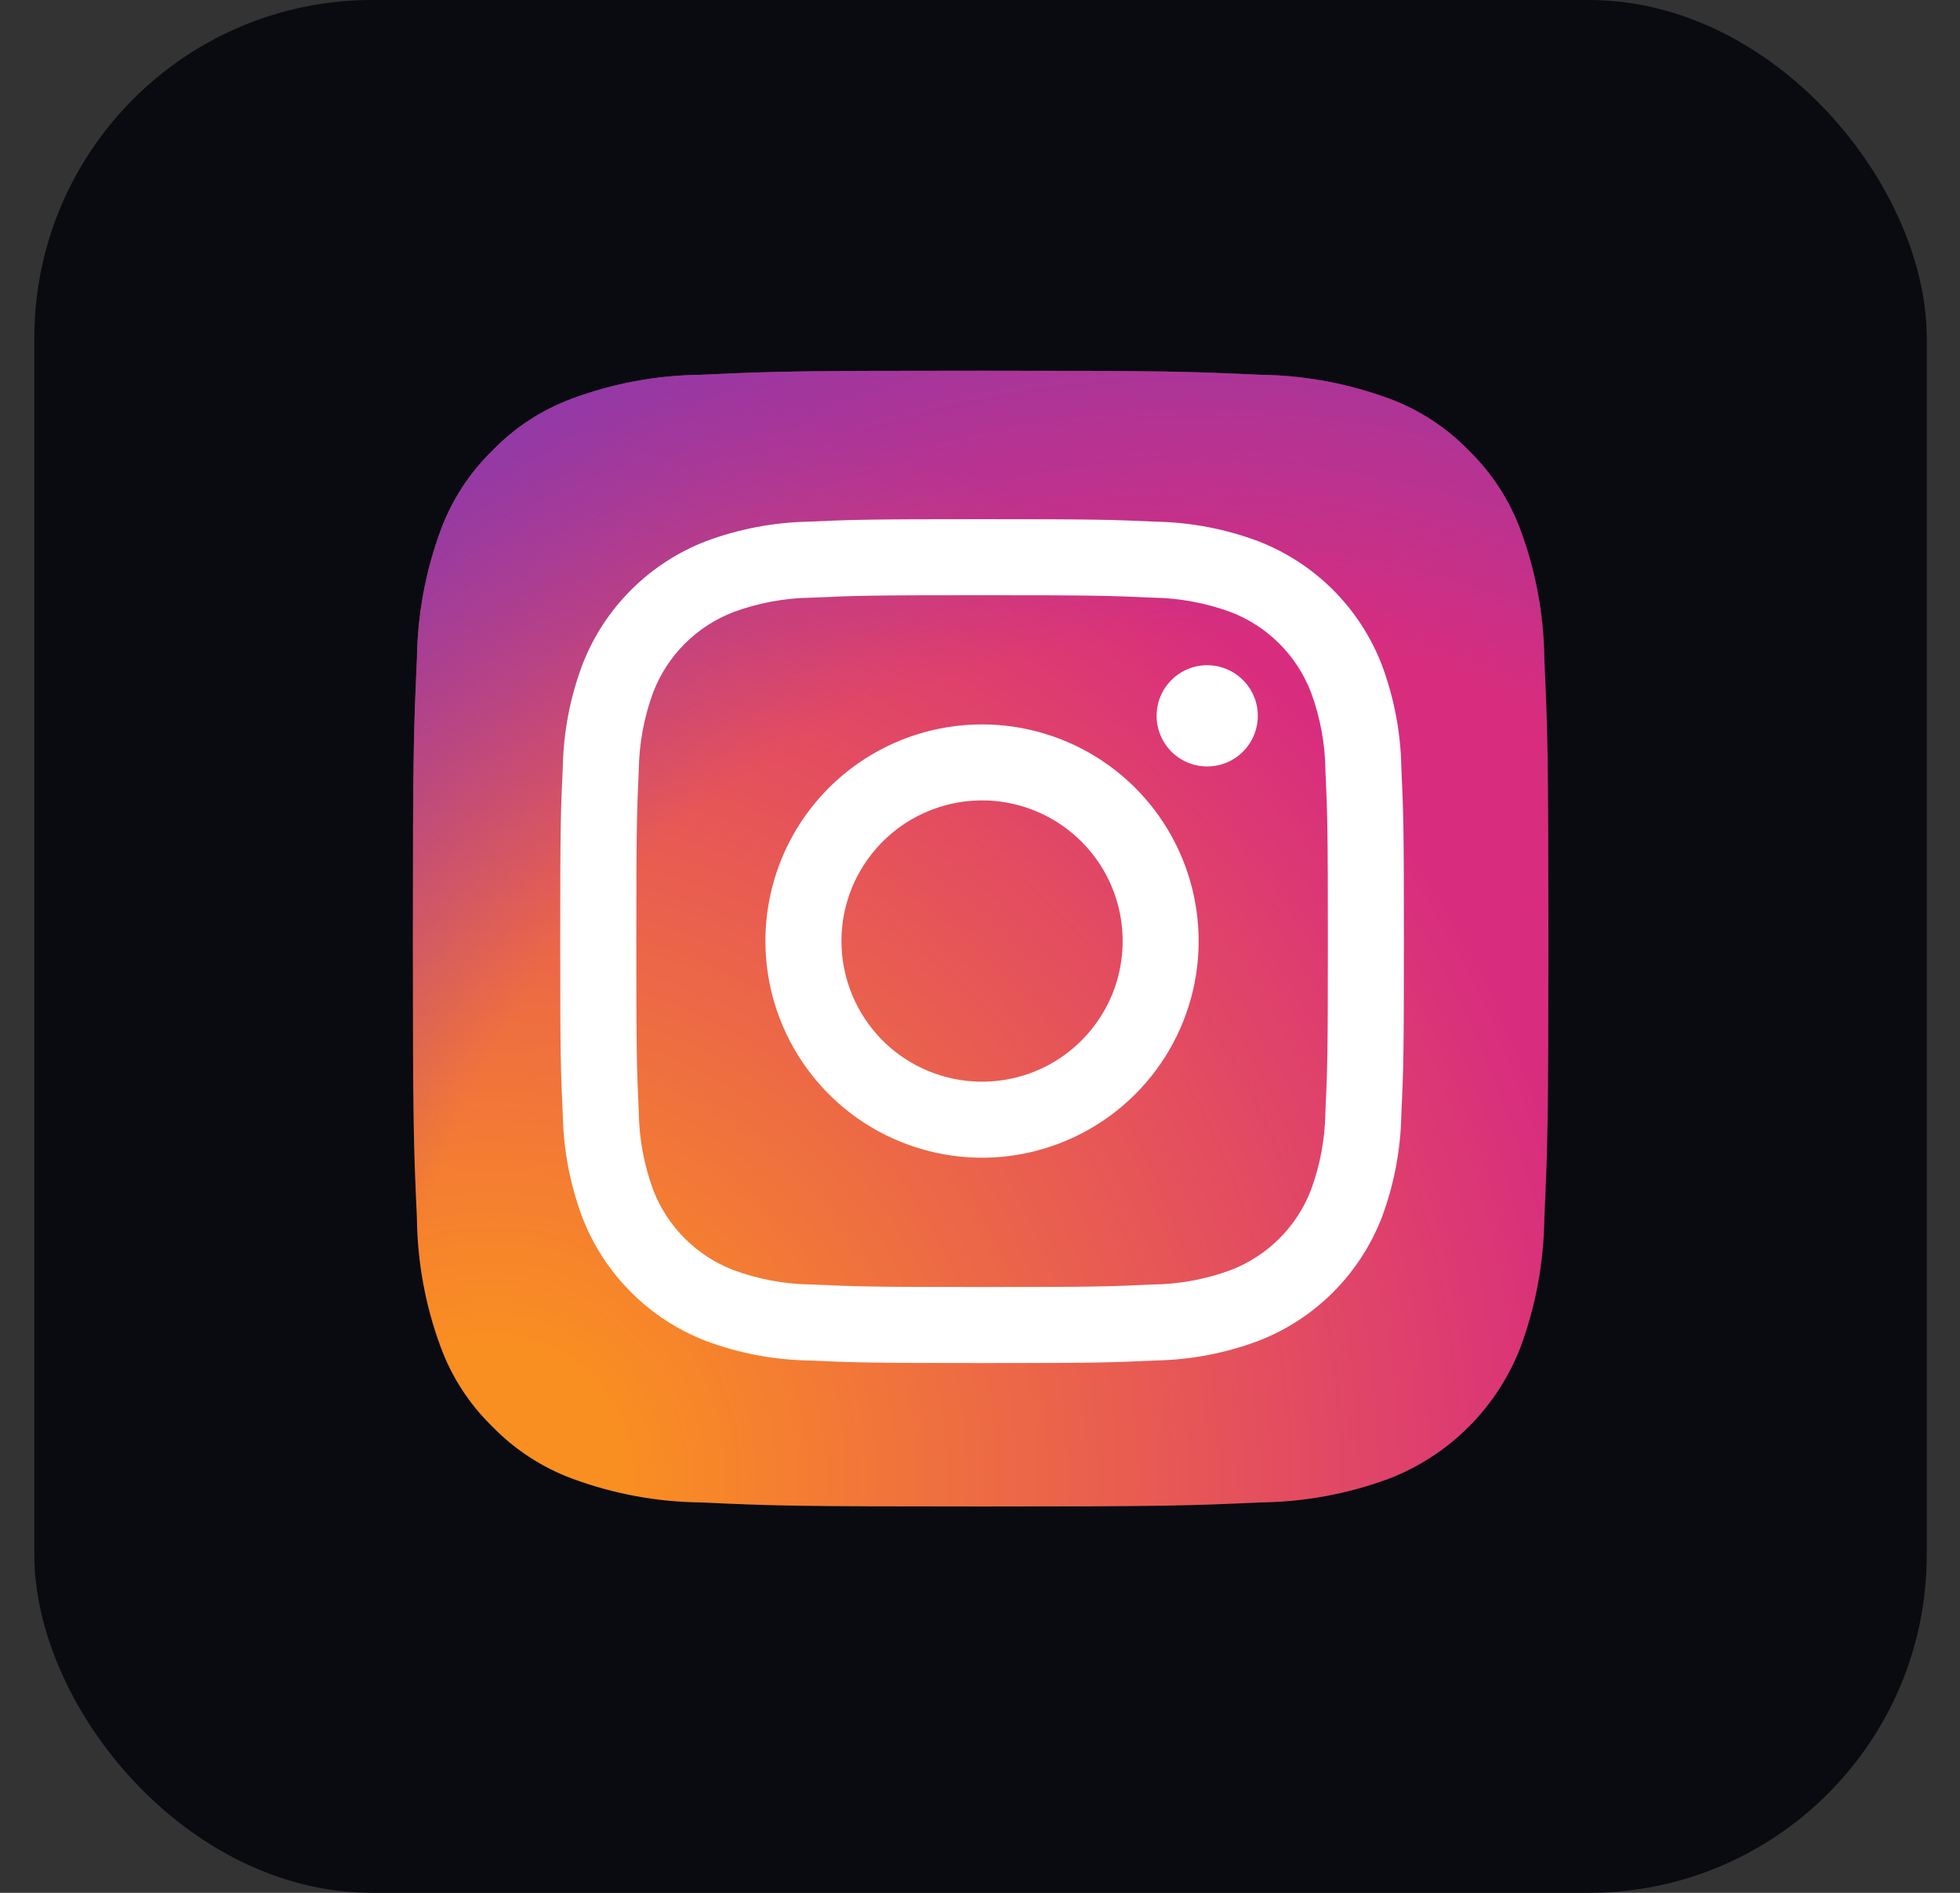 <svg xmlns="http://www.w3.org/2000/svg" width="29" height="28" viewBox="0 0 29 28" fill="none"><rect x="0" y="0" width="29" height="28" fill="#333333" stroke="none"/><rect x="0.508" width="28" height="28" rx="5" fill="#090B11"></rect><g clip-path="url(#clip0_4134_17656)"><path d="M10.37 22.225C9.72 22.218 9.076 22.099 8.467 21.873C8.022 21.708 7.619 21.446 7.288 21.106C6.947 20.776 6.685 20.373 6.521 19.928C6.295 19.319 6.176 18.675 6.169 18.025C6.119 16.945 6.109 16.621 6.109 13.884C6.109 11.148 6.12 10.825 6.169 9.744C6.177 9.094 6.296 8.451 6.521 7.842C6.686 7.397 6.948 6.994 7.288 6.663C7.618 6.322 8.021 6.06 8.466 5.896C9.075 5.67 9.719 5.551 10.369 5.544C11.45 5.494 11.774 5.484 14.509 5.484C17.245 5.484 17.569 5.495 18.65 5.544C19.3 5.552 19.943 5.671 20.553 5.896C20.998 6.06 21.4 6.322 21.731 6.663C22.071 6.993 22.333 7.396 22.498 7.841C22.724 8.45 22.843 9.094 22.85 9.744C22.899 10.825 22.91 11.149 22.91 13.885C22.91 16.621 22.899 16.944 22.85 18.025C22.842 18.675 22.723 19.319 22.498 19.928C22.327 20.37 22.066 20.771 21.731 21.106C21.396 21.441 20.995 21.702 20.553 21.873C19.943 22.099 19.3 22.218 18.65 22.225C17.57 22.274 17.245 22.285 14.509 22.285C11.773 22.285 11.449 22.275 10.369 22.225" fill="url(#paint0_radial_4134_17656)"></path><path d="M10.37 22.225C9.72 22.218 9.076 22.099 8.467 21.873C8.022 21.708 7.619 21.446 7.288 21.106C6.947 20.776 6.685 20.373 6.521 19.928C6.295 19.319 6.176 18.675 6.169 18.025C6.119 16.945 6.109 16.621 6.109 13.884C6.109 11.148 6.12 10.825 6.169 9.744C6.177 9.094 6.296 8.451 6.521 7.842C6.686 7.397 6.948 6.994 7.288 6.663C7.618 6.322 8.021 6.06 8.466 5.896C9.075 5.67 9.719 5.551 10.369 5.544C11.45 5.494 11.774 5.484 14.509 5.484C17.245 5.484 17.569 5.495 18.65 5.544C19.3 5.552 19.943 5.671 20.553 5.896C20.998 6.06 21.4 6.322 21.731 6.663C22.071 6.993 22.333 7.396 22.498 7.841C22.724 8.45 22.843 9.094 22.85 9.744C22.899 10.825 22.91 11.149 22.91 13.885C22.91 16.621 22.899 16.944 22.85 18.025C22.842 18.675 22.723 19.319 22.498 19.928C22.327 20.37 22.066 20.771 21.731 21.106C21.396 21.441 20.995 21.702 20.553 21.873C19.943 22.099 19.3 22.218 18.65 22.225C17.57 22.274 17.245 22.285 14.509 22.285C11.773 22.285 11.449 22.275 10.369 22.225" fill="url(#paint1_radial_4134_17656)"></path><path d="M12.45 13.921C12.45 13.509 12.572 13.107 12.801 12.765C13.03 12.423 13.354 12.156 13.735 11.999C14.115 11.841 14.533 11.8 14.937 11.88C15.34 11.961 15.711 12.159 16.002 12.45C16.293 12.741 16.491 13.111 16.571 13.515C16.651 13.919 16.61 14.337 16.453 14.717C16.295 15.097 16.028 15.422 15.686 15.651C15.344 15.879 14.942 16.001 14.53 16.001C13.979 16.001 13.449 15.782 13.059 15.392C12.669 15.001 12.45 14.472 12.45 13.921V13.921ZM11.325 13.921C11.325 14.554 11.513 15.174 11.866 15.701C12.218 16.228 12.718 16.639 13.304 16.881C13.889 17.124 14.534 17.188 15.155 17.064C15.777 16.94 16.348 16.635 16.796 16.187C17.245 15.739 17.55 15.168 17.674 14.546C17.797 13.924 17.734 13.28 17.491 12.694C17.249 12.108 16.838 11.608 16.311 11.256C15.784 10.904 15.164 10.716 14.53 10.716C14.109 10.716 13.693 10.799 13.304 10.96C12.915 11.121 12.562 11.357 12.264 11.654C11.966 11.952 11.73 12.305 11.569 12.694C11.408 13.083 11.325 13.5 11.325 13.921V13.921ZM17.113 10.589C17.113 10.737 17.157 10.882 17.239 11.005C17.321 11.128 17.438 11.224 17.575 11.281C17.712 11.338 17.862 11.352 18.008 11.324C18.153 11.295 18.287 11.223 18.391 11.119C18.496 11.014 18.567 10.881 18.596 10.736C18.625 10.59 18.611 10.44 18.554 10.303C18.497 10.166 18.401 10.049 18.278 9.967C18.155 9.884 18.01 9.84 17.862 9.84V9.84C17.664 9.84 17.473 9.919 17.333 10.059C17.192 10.2 17.113 10.39 17.113 10.589H17.113ZM12.009 19.001C11.613 18.997 11.221 18.924 10.85 18.787C10.581 18.683 10.336 18.524 10.132 18.32C9.928 18.116 9.769 17.872 9.665 17.603C9.528 17.231 9.456 16.839 9.451 16.444C9.421 15.786 9.415 15.588 9.415 13.921C9.415 12.255 9.422 12.058 9.451 11.399C9.456 11.003 9.528 10.611 9.665 10.24C9.769 9.971 9.928 9.726 10.132 9.522C10.336 9.318 10.581 9.159 10.85 9.055C11.221 8.918 11.613 8.845 12.009 8.841C12.667 8.811 12.865 8.805 14.531 8.805C16.197 8.805 16.394 8.811 17.053 8.841C17.449 8.846 17.841 8.919 18.212 9.055C18.481 9.159 18.726 9.318 18.93 9.522C19.134 9.726 19.293 9.971 19.397 10.24C19.534 10.611 19.607 11.004 19.611 11.399C19.641 12.058 19.647 12.255 19.647 13.921C19.647 15.588 19.641 15.785 19.611 16.444C19.606 16.84 19.534 17.232 19.397 17.603C19.293 17.872 19.134 18.116 18.93 18.32C18.726 18.524 18.481 18.683 18.212 18.787C17.841 18.924 17.449 18.997 17.053 19.001C16.395 19.032 16.197 19.038 14.531 19.038C12.864 19.038 12.667 19.031 12.009 19.001V19.001ZM11.957 7.717C11.44 7.728 10.927 7.826 10.442 8.007C10.027 8.168 9.651 8.413 9.337 8.727C9.022 9.042 8.777 9.418 8.617 9.833C8.435 10.318 8.337 10.83 8.327 11.348C8.296 12.013 8.289 12.226 8.289 13.921C8.289 15.616 8.296 15.829 8.327 16.494C8.337 17.012 8.435 17.525 8.617 18.01C8.777 18.424 9.022 18.801 9.337 19.115C9.651 19.43 10.027 19.675 10.442 19.835C10.927 20.017 11.44 20.115 11.957 20.125C12.623 20.155 12.836 20.163 14.531 20.163C16.226 20.163 16.438 20.156 17.104 20.125C17.622 20.115 18.134 20.017 18.619 19.835C19.034 19.675 19.41 19.43 19.725 19.115C20.039 18.801 20.284 18.424 20.445 18.01C20.626 17.525 20.724 17.012 20.734 16.494C20.765 15.829 20.772 15.616 20.772 13.921C20.772 12.226 20.765 12.014 20.734 11.348C20.724 10.83 20.626 10.318 20.445 9.833C20.284 9.418 20.039 9.042 19.725 8.727C19.41 8.413 19.034 8.168 18.62 8.007C18.135 7.825 17.622 7.727 17.104 7.717C16.439 7.687 16.226 7.68 14.531 7.68C12.837 7.68 12.624 7.687 11.958 7.717" fill="white"></path></g><defs><radialGradient id="paint0_radial_4134_17656" cx="0" cy="0" r="1" gradientUnits="userSpaceOnUse" gradientTransform="translate(7.197 21.916) scale(21.33)"><stop offset="0.09" stop-color="#FA8F21"></stop><stop offset="0.78" stop-color="#D82D7E"></stop></radialGradient><radialGradient id="paint1_radial_4134_17656" cx="0" cy="0" r="1" gradientUnits="userSpaceOnUse" gradientTransform="translate(17.746 21.377) scale(18.77)"><stop offset="0.64" stop-color="#8C3AAA" stop-opacity="0"></stop><stop offset="1" stop-color="#8C3AAA"></stop></radialGradient><clipPath id="clip0_4134_17656"><rect width="16.8" height="16.8" fill="white" transform="translate(6.109 5.484)"></rect></clipPath></defs></svg>